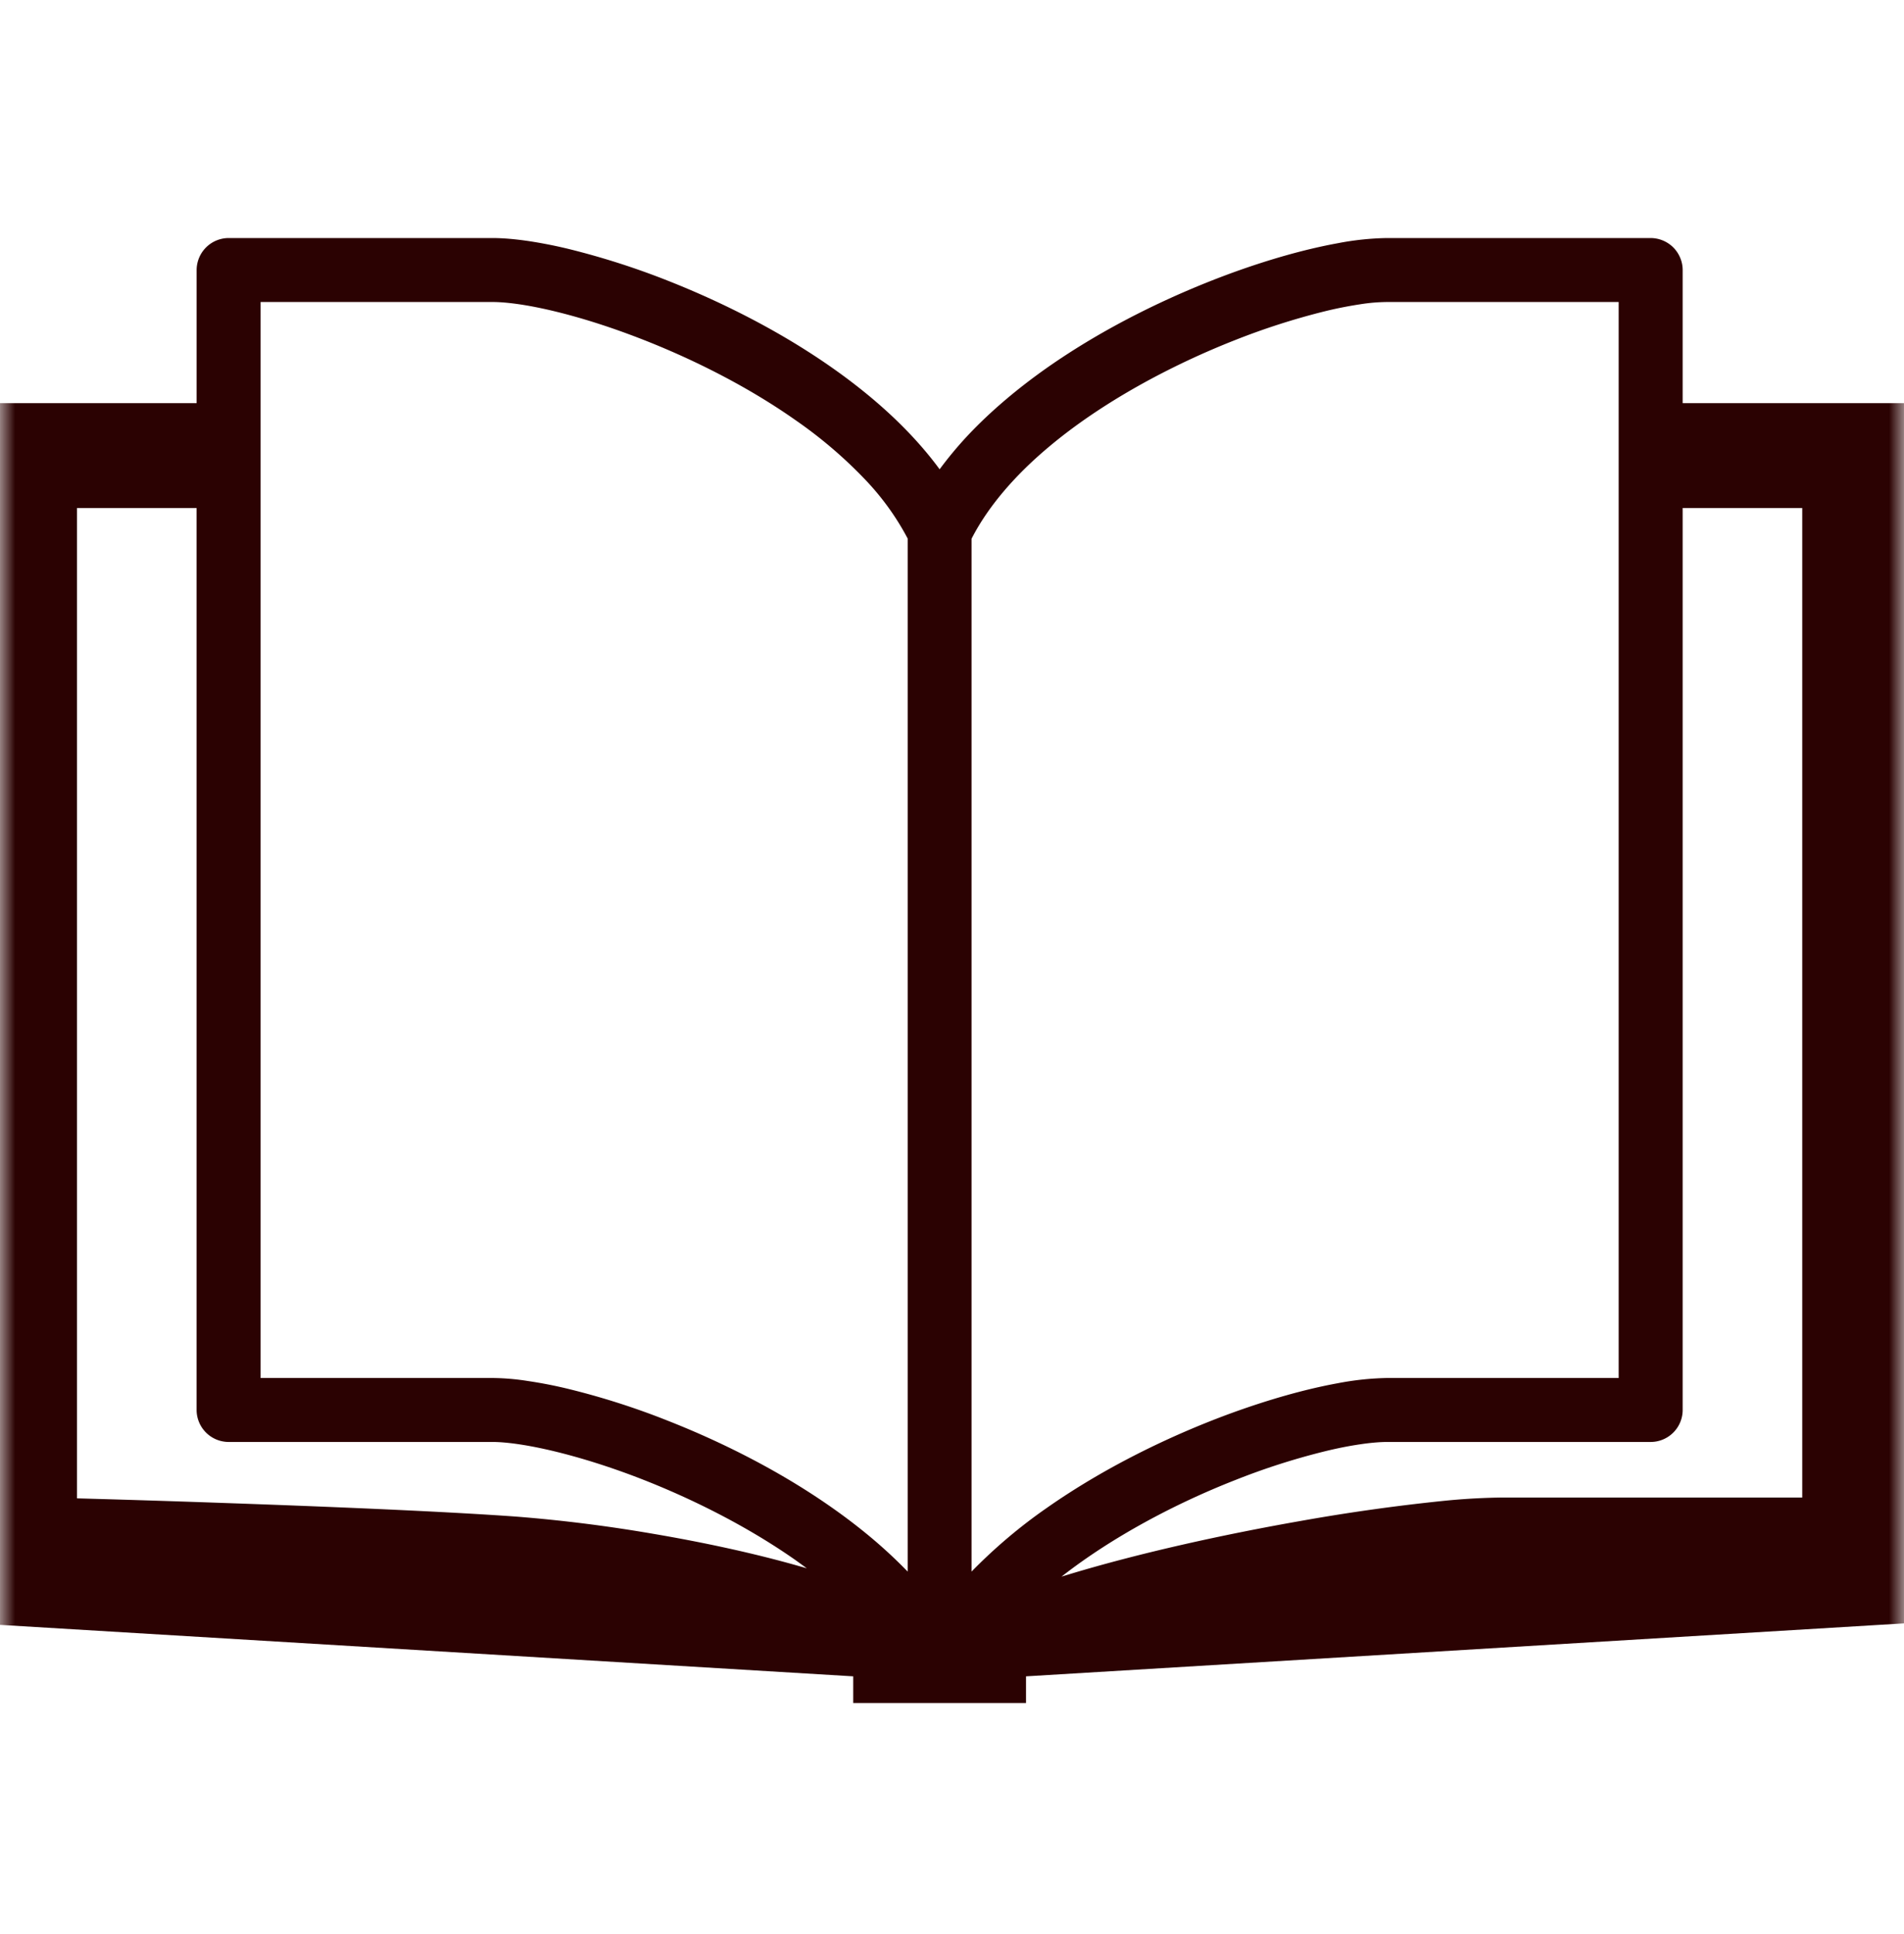 <svg width="64" height="65" fill="none" xmlns="http://www.w3.org/2000/svg"><mask id="mask0_3865_4095" style="mask-type:luminance" maskUnits="userSpaceOnUse" x="0" y="0" width="64" height="65"><path d="M64 .128H0v64h64v-64z" fill="#fff"/></mask><g mask="url(#mask0_3865_4095)"><path d="M56.56 13.549V9.074c0-.282-.116-.559-.317-.76a1.085 1.085 0 00-.76-.314h-8.856a9.47 9.47 0 00-1.664.175c-1.072.195-2.329.545-3.666 1.038-2.004.742-4.182 1.798-6.113 3.154-.963.68-1.865 1.432-2.65 2.265a12.82 12.82 0 00-.95 1.14c-.638-.869-1.416-1.663-2.271-2.383-2.04-1.714-4.542-3.038-6.865-3.955a26.024 26.024 0 00-3.282-1.054 15.604 15.604 0 00-1.41-.28c-.44-.064-.841-.1-1.215-.1H7.683a1.08 1.08 0 00-1.074 1.074v4.475H-1v41l29.68 1.79v.895h5.808v-.895l29.68-1.79v-41H56.56zM26.965 52.664c-1.603-.463-3.365-.837-5.047-1.122a50.354 50.354 0 00-4.572-.572c-2.506-.18-6.446-.34-9.773-.456a629.054 629.054 0 00-4.984-.157V17.073h4.019v30.313a1.08 1.08 0 001.074 1.076h8.858c.31-.002.756.044 1.279.14.917.168 2.074.486 3.307.94 1.854.684 3.886 1.678 5.62 2.895.128.092.251.181.372.271-.051-.014-.101-.032-.153-.044zm3.544.153a16.366 16.366 0 00-1.197-1.115c-2.04-1.715-4.542-3.04-6.865-3.954a25.363 25.363 0 00-3.282-1.054 14.85 14.85 0 00-1.41-.279 8.02 8.02 0 00-1.215-.103H8.76V10.15h7.782c.31-.002.756.042 1.279.137.917.167 2.074.486 3.307.943 1.854.684 3.886 1.674 5.62 2.896a15.104 15.104 0 012.32 1.978A8.83 8.83 0 0130.51 18.1v34.718zm2.148.002V18.107c.553-1.082 1.456-2.128 2.582-3.074 1.788-1.508 4.114-2.753 6.268-3.6a23.734 23.734 0 013-.965 13.5 13.5 0 011.217-.242 5.98 5.98 0 01.903-.076h7.782v36.162h-7.782a9.678 9.678 0 00-1.665.177c-1.072.195-2.329.547-3.665 1.038-2.005.742-4.183 1.8-6.114 3.154a17.37 17.37 0 00-2.526 2.138zm27.92-2.49H50.524a22 22 0 00-2.014.114 65.081 65.081 0 00-4.77.67c-2.633.461-5.476 1.09-7.833 1.806l-.225.068c1.72-1.345 3.846-2.463 5.827-3.24a23.134 23.134 0 013-.965c.445-.11.856-.19 1.216-.242.36-.054.669-.078.903-.078h8.856a1.076 1.076 0 001.076-1.076V17.073h4.02v33.256z" fill="#2B0202"/></g></svg>
